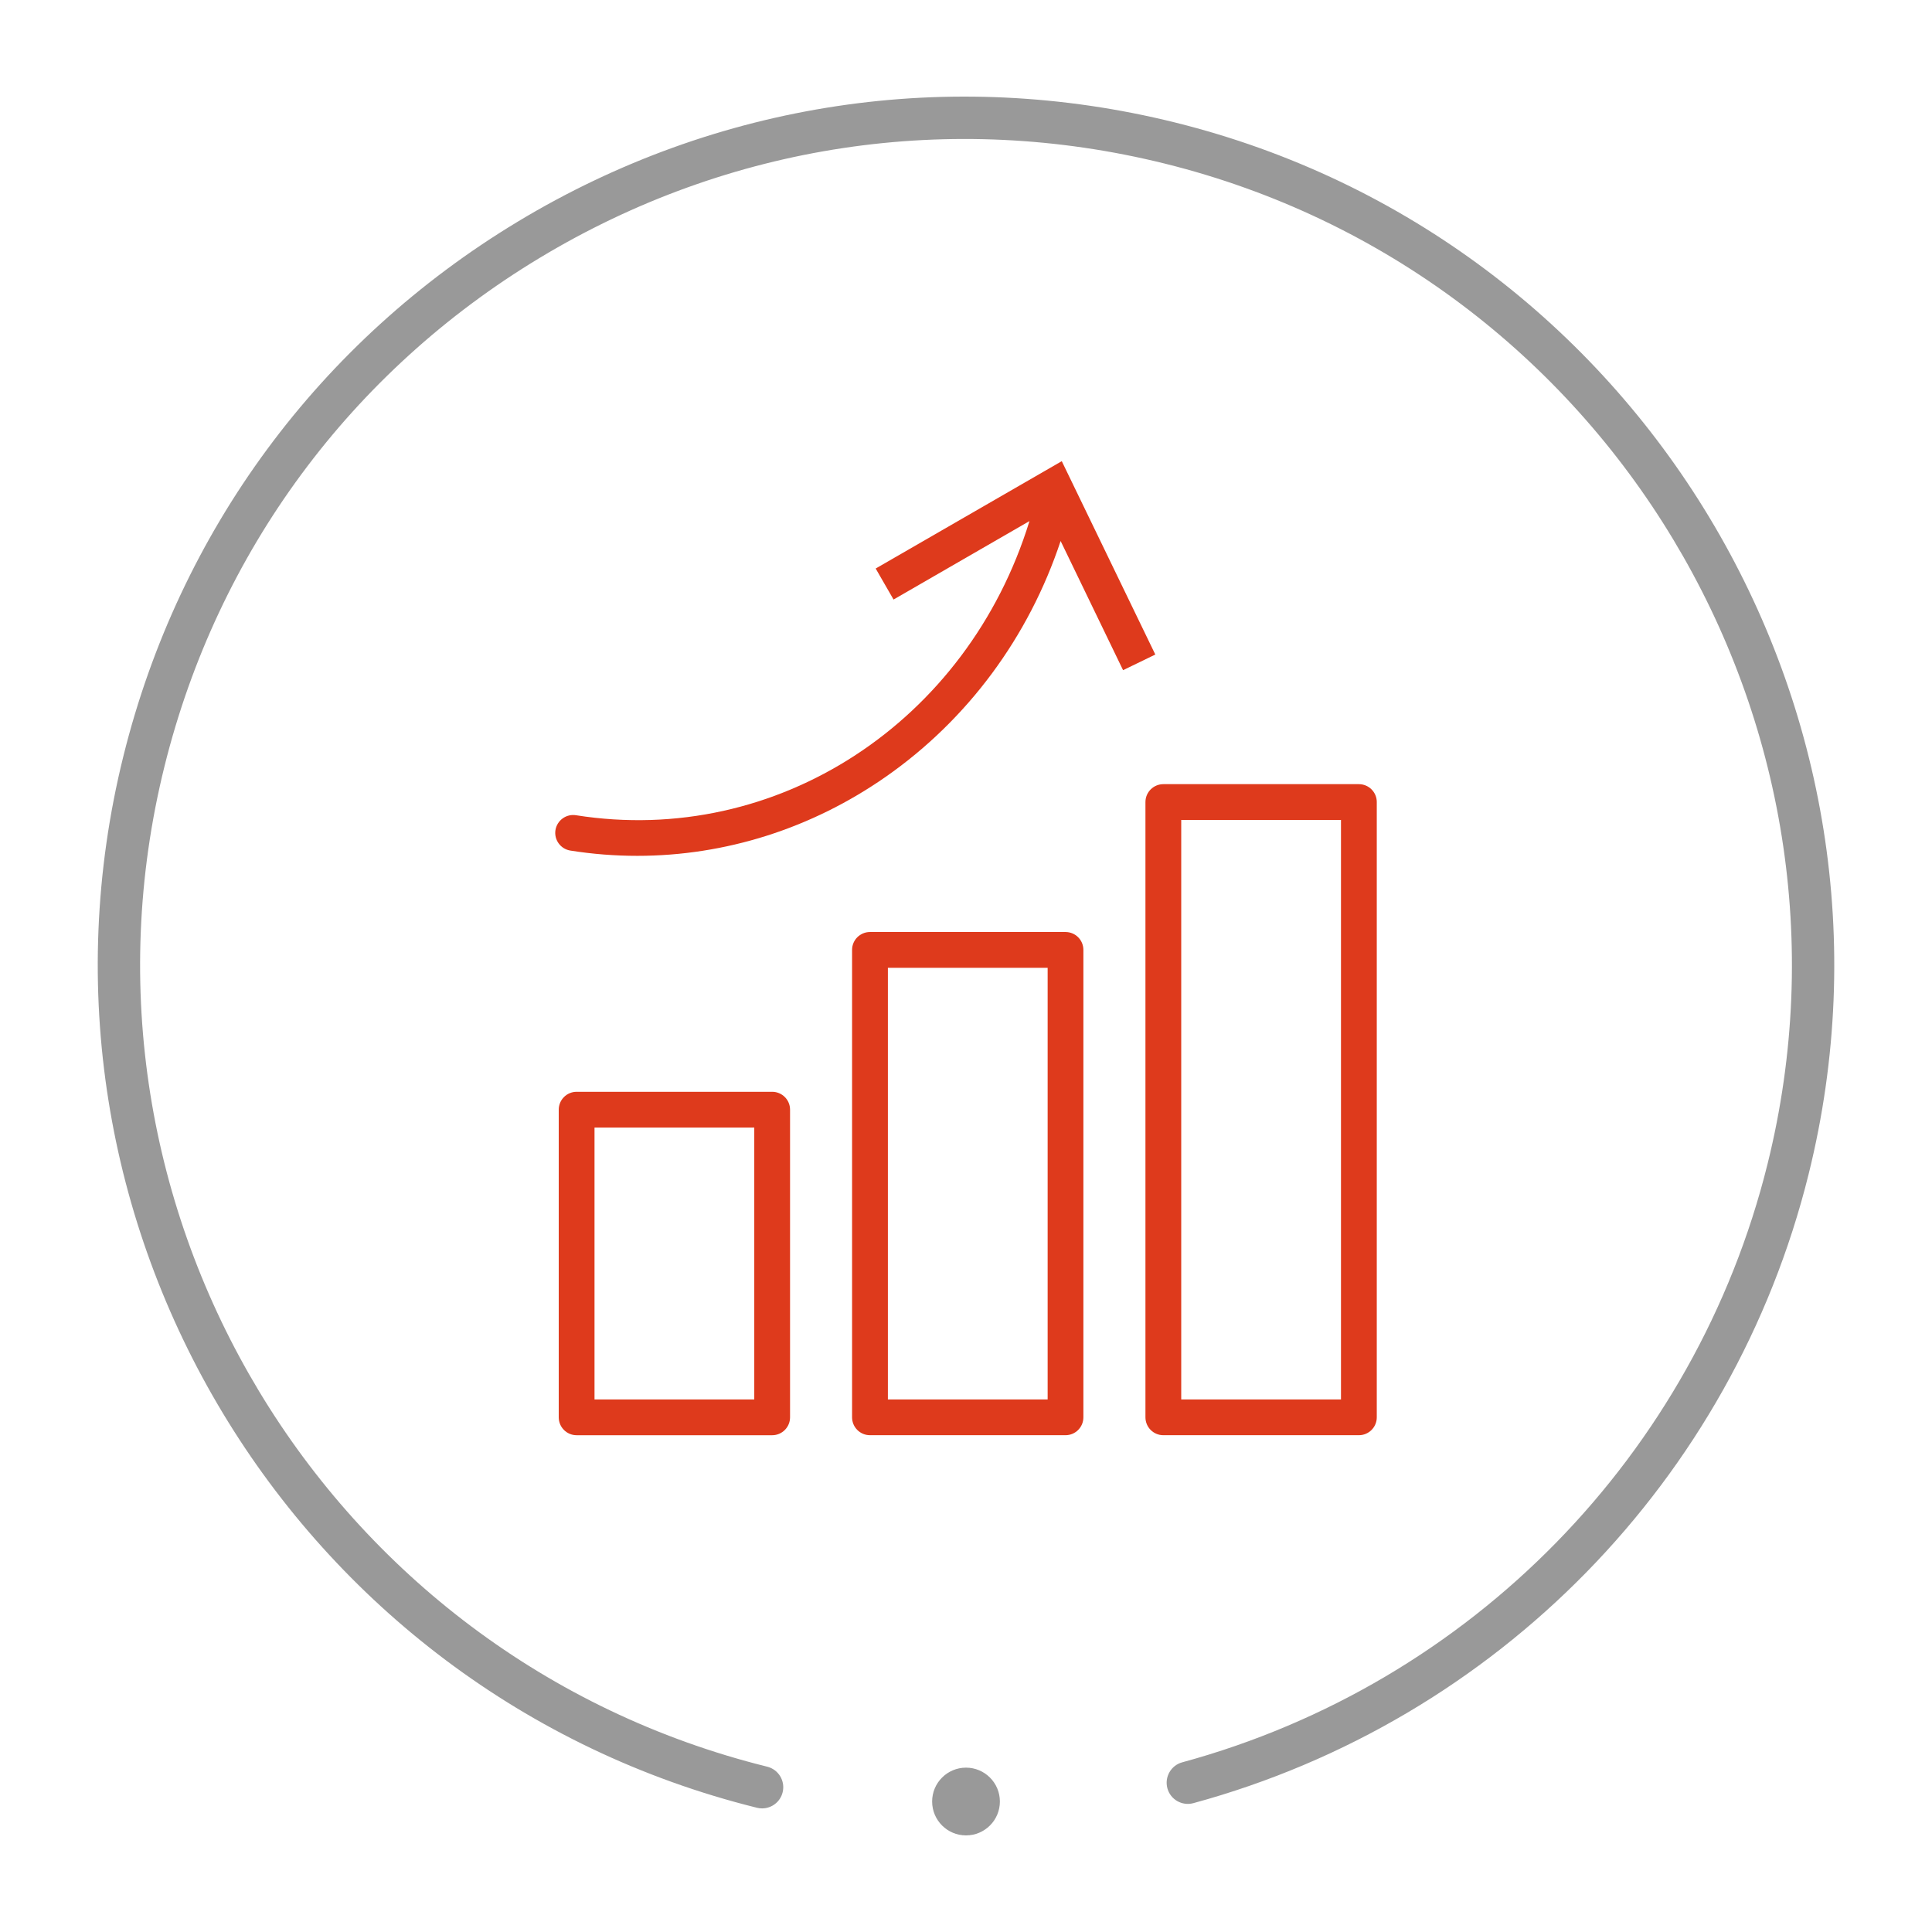 <?xml version="1.0" encoding="utf-8"?>
<!-- Generator: Adobe Illustrator 16.0.0, SVG Export Plug-In . SVG Version: 6.00 Build 0)  -->
<!DOCTYPE svg PUBLIC "-//W3C//DTD SVG 1.1//EN" "http://www.w3.org/Graphics/SVG/1.1/DTD/svg11.dtd">
<svg version="1.1" id="Layer_1" xmlns="http://www.w3.org/2000/svg" xmlns:xlink="http://www.w3.org/1999/xlink" x="0px" y="0px"
	 width="100px" height="100px" viewBox="0 0 100 100" enable-background="new 0 0 100 100" xml:space="preserve">
<g>
	<path fill="#999999" d="M93.614,60.774C89.696,76.576,77.493,89.05,61.769,93.331c-0.586,0.158-1.187-0.186-1.345-0.769
		c-0.158-0.584,0.186-1.188,0.77-1.345c14.957-4.072,26.565-15.938,30.294-30.97c5.674-22.876-8.319-46.104-31.194-51.778
		c-11.081-2.75-22.57-1.019-32.351,4.874c-9.778,5.892-16.68,15.24-19.429,26.321C2.839,62.54,16.833,85.769,39.709,91.443
		c0.588,0.145,0.946,0.74,0.8,1.327c-0.124,0.5-0.571,0.832-1.063,0.832c-0.086,0-0.176-0.009-0.264-0.032
		C15.132,87.604,0.421,63.184,6.387,39.135c2.89-11.65,10.145-21.476,20.426-27.671C37.092,5.27,49.172,3.45,60.82,6.34
		C84.869,12.307,99.58,36.725,93.614,60.774z M50,91.493c-0.967,0-1.753,0.785-1.753,1.753C48.247,94.215,49.033,95,50,95
		c0.968,0,1.754-0.785,1.754-1.753C51.754,92.278,50.968,91.493,50,91.493z"/>
	<g>
		<rect x="45.957" y="50.092" fill="none" width="8.269" height="22.342"/>
		<rect x="30.772" y="58.364" fill="none" width="8.269" height="14.071"/>
		<rect x="61.141" y="42.439" fill="none" width="8.269" height="29.995"/>
		<path fill="#DE3A1C" d="M39.968,56.511H29.845c-0.51,0-0.925,0.415-0.925,0.927v15.922c0,0.513,0.415,0.927,0.925,0.927h10.123
			c0.51,0,0.925-0.414,0.925-0.927V57.438C40.895,56.926,40.478,56.511,39.968,56.511z M39.041,72.434h-8.269V58.363h8.269V72.434z"
			/>
		<path fill="#DE3A1C" d="M55.151,48.241H45.03c-0.512,0-0.927,0.414-0.927,0.926V73.36c0,0.512,0.415,0.926,0.927,0.926h10.121
			c0.512,0,0.925-0.415,0.925-0.926V49.167C56.076,48.655,55.663,48.241,55.151,48.241z M54.226,72.434h-8.269V50.092h8.269V72.434z
			"/>
		<path fill="#DE3A1C" d="M70.336,40.588H60.214c-0.511,0-0.926,0.415-0.926,0.926V73.36c0,0.512,0.415,0.926,0.926,0.926h10.122
			c0.512,0,0.926-0.415,0.926-0.926V41.514C71.262,41.003,70.848,40.588,70.336,40.588z M69.409,72.434h-8.269V42.439h8.269V72.434z
			"/>
		<path fill="#DE3A1C" d="M54.957,23.87l-9.632,5.557l0.925,1.605l7.035-4.061c-3.196,10.388-13.052,16.875-23.474,15.225
			c-0.503-0.08-0.979,0.265-1.061,0.77c-0.079,0.504,0.266,0.979,0.771,1.059c1.152,0.183,2.312,0.273,3.463,0.273
			c4.549,0,9.021-1.408,12.868-4.095c4.24-2.96,7.399-7.243,9.046-12.201l3.232,6.686l1.669-0.809L54.957,23.87z"/>
	</g>
</g>
</svg>
